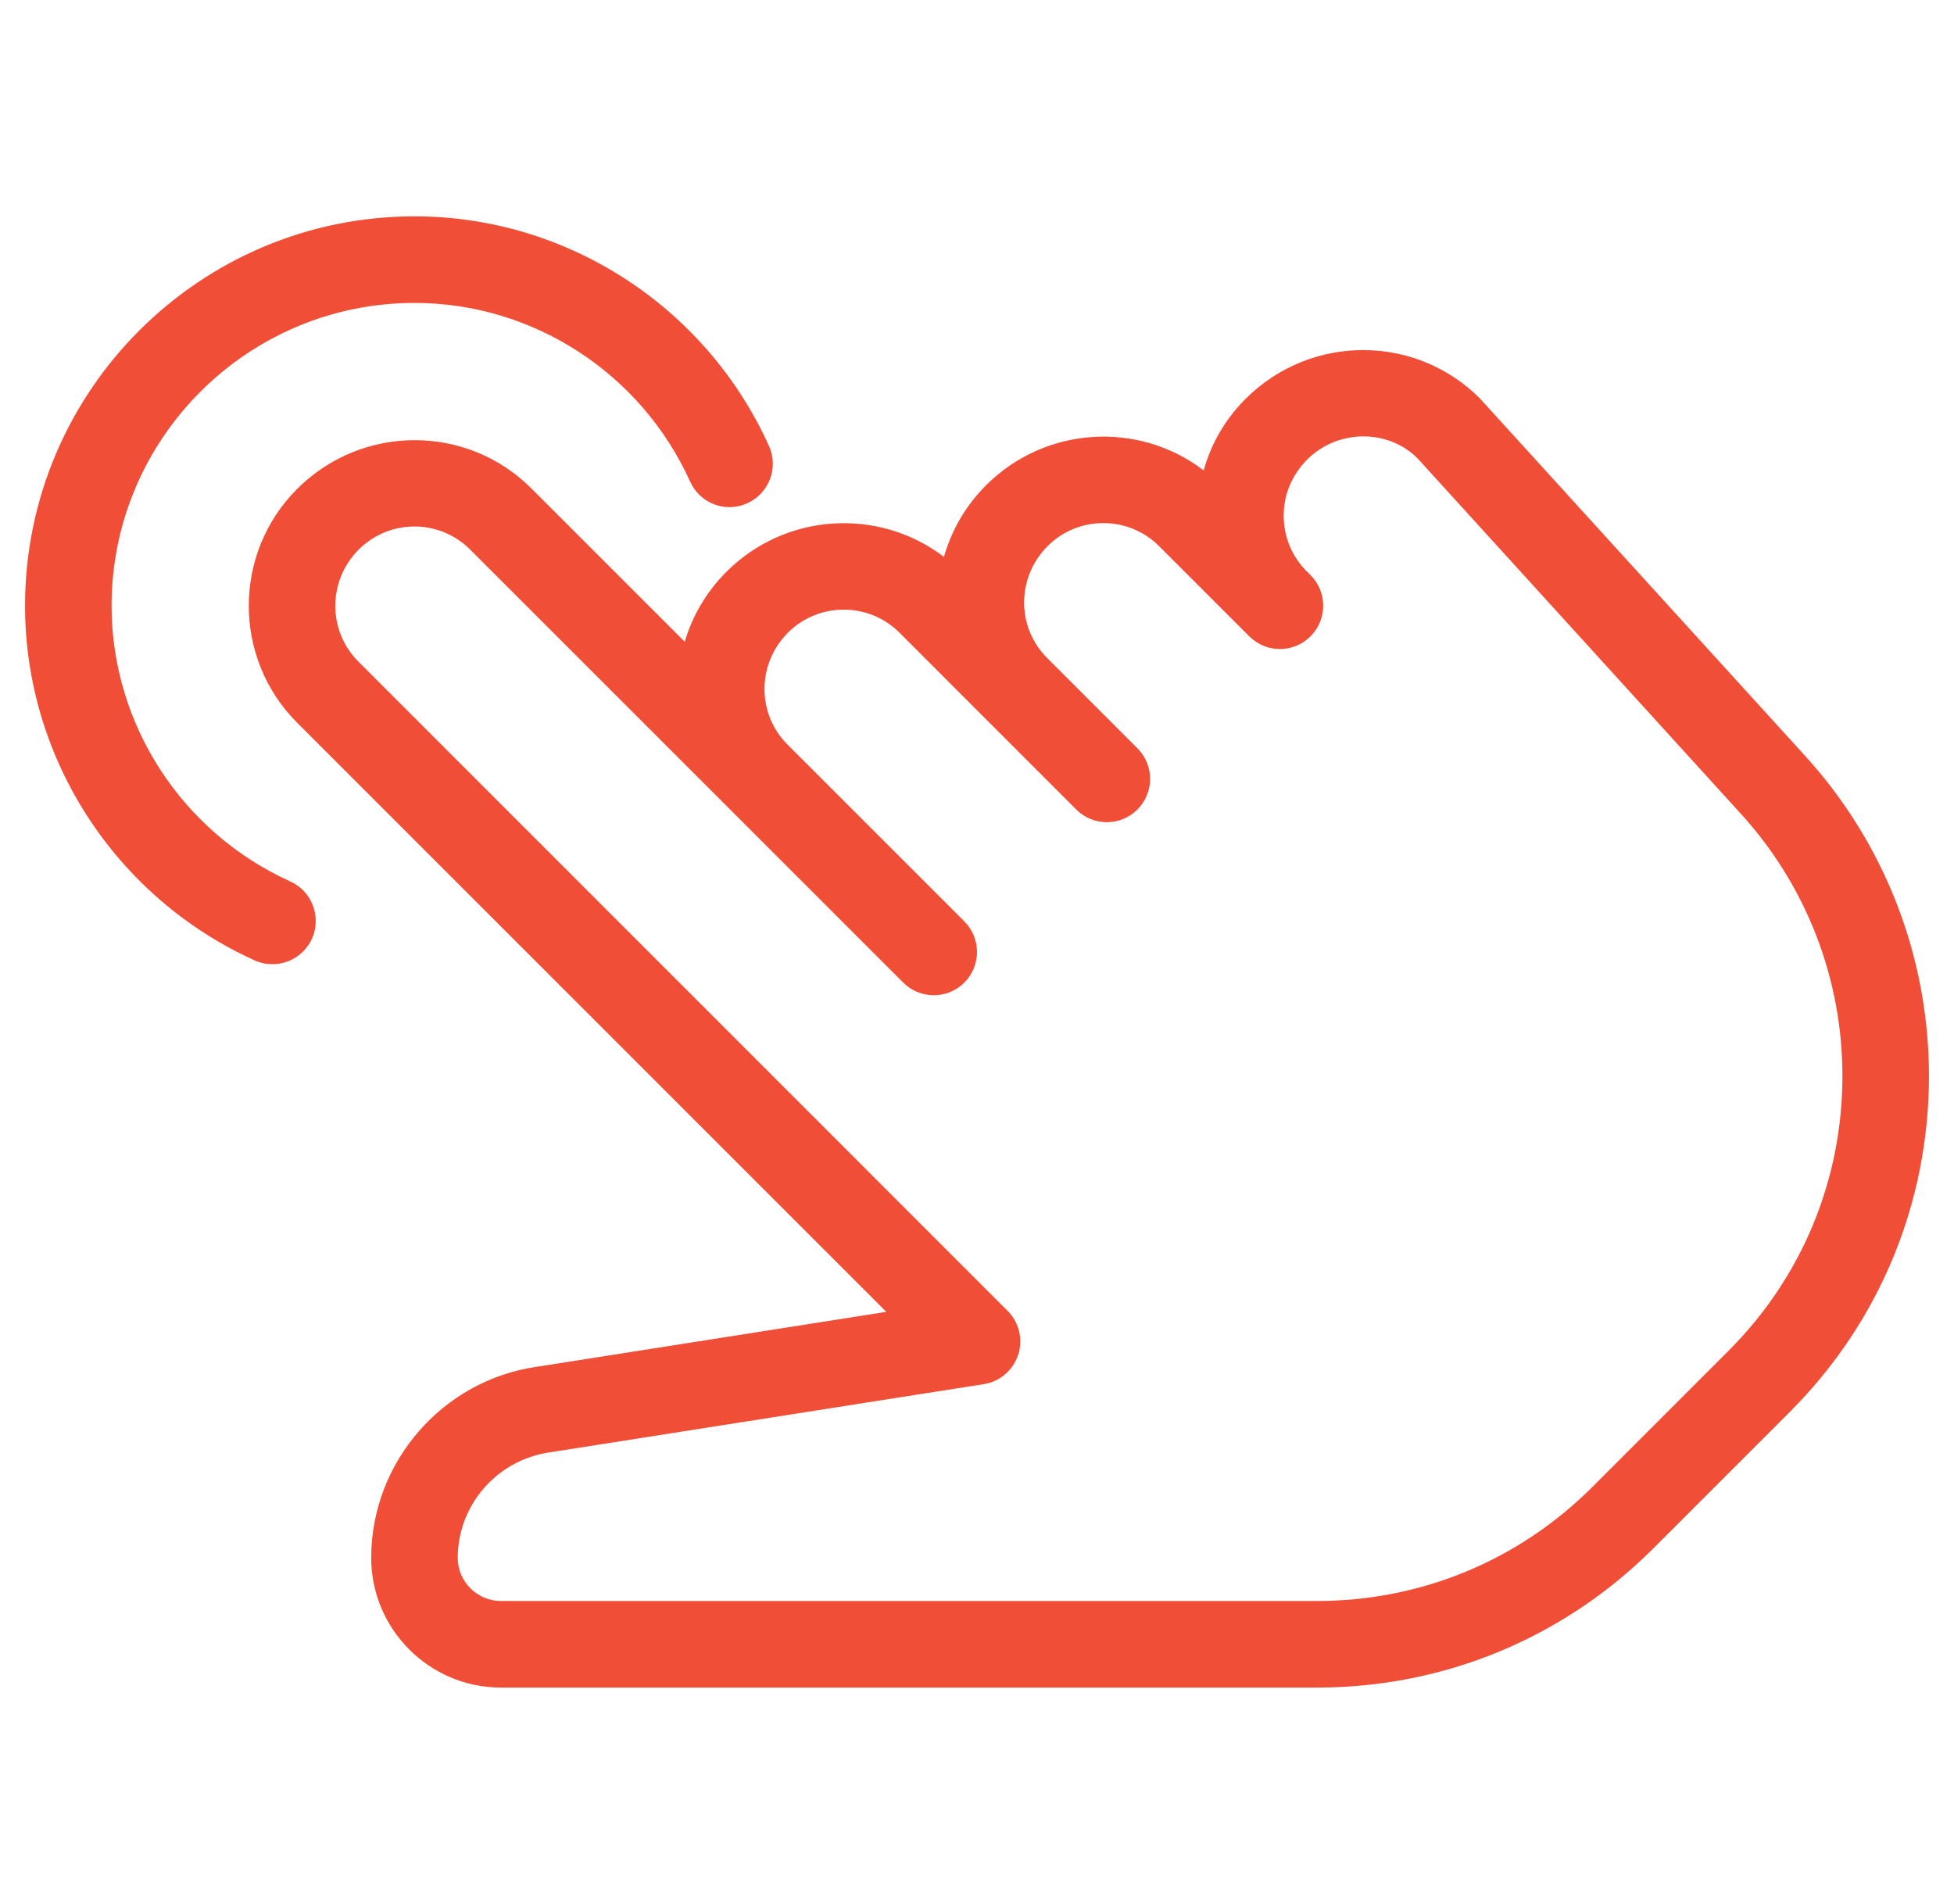 <?xml version="1.0" encoding="UTF-8"?>
<svg xmlns="http://www.w3.org/2000/svg" width="39" height="38" viewBox="0 0 39 38" fill="none">
  <g id="tap 1" clip-path="url(#clip0_3088_14726)">
    <g id="Group">
      <g id="Group_2">
        <path id="Vector" d="M36.03 15.088L29.535 7.95C28.25 6.665 26.157 6.664 24.86 7.961C24.449 8.372 24.169 8.864 24.024 9.389C22.732 8.4 20.868 8.498 19.678 9.688C19.268 10.099 18.989 10.591 18.84 11.115C17.548 10.129 15.684 10.225 14.496 11.415C14.094 11.818 13.817 12.298 13.667 12.809L10.606 9.749C9.321 8.463 7.228 8.462 5.93 9.759C4.644 11.044 4.644 13.137 5.93 14.424L17.69 26.183L10.715 27.279C8.83 27.548 7.409 29.186 7.409 31.091C7.409 32.519 8.571 33.682 10 33.682H26.286C28.824 33.682 31.209 32.694 33.004 30.899L35.721 28.182C37.514 26.391 38.5 24.007 38.5 21.473C38.5 19.107 37.622 16.839 36.03 15.088ZM34.499 26.961L31.782 29.678C30.314 31.146 28.363 31.954 26.286 31.954H10C9.523 31.954 9.136 31.567 9.136 31.091C9.136 30.04 9.92 29.137 10.972 28.987L19.634 27.626C19.956 27.576 20.22 27.349 20.322 27.04C20.422 26.733 20.341 26.392 20.111 26.163L7.152 13.203C6.538 12.59 6.538 11.591 7.16 10.968C7.468 10.662 7.87 10.508 8.273 10.508C8.675 10.508 9.077 10.662 9.385 10.97L18.027 19.611C18.363 19.948 18.911 19.948 19.248 19.611C19.415 19.442 19.5 19.221 19.5 19C19.5 18.779 19.415 18.558 19.246 18.388L15.717 14.86C15.104 14.246 15.104 13.25 15.728 12.626C16.339 12.015 17.339 12.015 17.951 12.626L21.481 16.157C21.818 16.494 22.366 16.494 22.702 16.157C22.87 15.987 22.955 15.766 22.955 15.545C22.955 15.324 22.87 15.103 22.701 14.934L20.899 13.132C20.286 12.519 20.286 11.522 20.91 10.899C21.521 10.287 22.521 10.287 23.133 10.899L24.943 12.709C24.946 12.711 24.944 12.711 24.944 12.711L24.946 12.712C24.948 12.714 24.948 12.714 24.948 12.714C24.949 12.716 24.949 12.716 24.949 12.716H24.951C24.953 12.716 24.953 12.717 24.953 12.717C25.291 13.039 25.827 13.032 26.157 12.7C26.494 12.363 26.494 11.816 26.157 11.479L26.082 11.405C25.785 11.108 25.621 10.712 25.621 10.292C25.621 9.873 25.784 9.479 26.091 9.171C26.706 8.56 27.701 8.562 28.287 9.142L34.753 16.25C36.054 17.682 36.773 19.537 36.773 21.473C36.773 23.546 35.966 25.494 34.499 26.961Z" fill="#F04E36"></path>
      </g>
    </g>
    <g id="Group_3">
      <g id="Group_4">
        <path id="Vector_2" d="M15.348 8.901C14.09 6.118 11.313 4.318 8.273 4.318C3.987 4.318 0.5 7.806 0.5 12.091C0.5 15.131 2.3 17.909 5.082 19.168C5.198 19.22 5.319 19.244 5.438 19.244C5.766 19.244 6.081 19.054 6.226 18.736C6.421 18.301 6.228 17.789 5.794 17.593C3.628 16.613 2.227 14.454 2.227 12.091C2.227 8.757 4.939 6.046 8.273 6.046C10.636 6.046 12.795 7.446 13.774 9.612C13.969 10.048 14.482 10.243 14.916 10.044C15.351 9.847 15.544 9.336 15.348 8.901Z" fill="#F04E36"></path>
      </g>
    </g>
  </g>
  <defs>
    <clipPath id="clip0_3088_14726">
      <rect width="38" height="38" fill="white" transform="translate(0.5)"></rect>
    </clipPath>
  </defs>
</svg>
